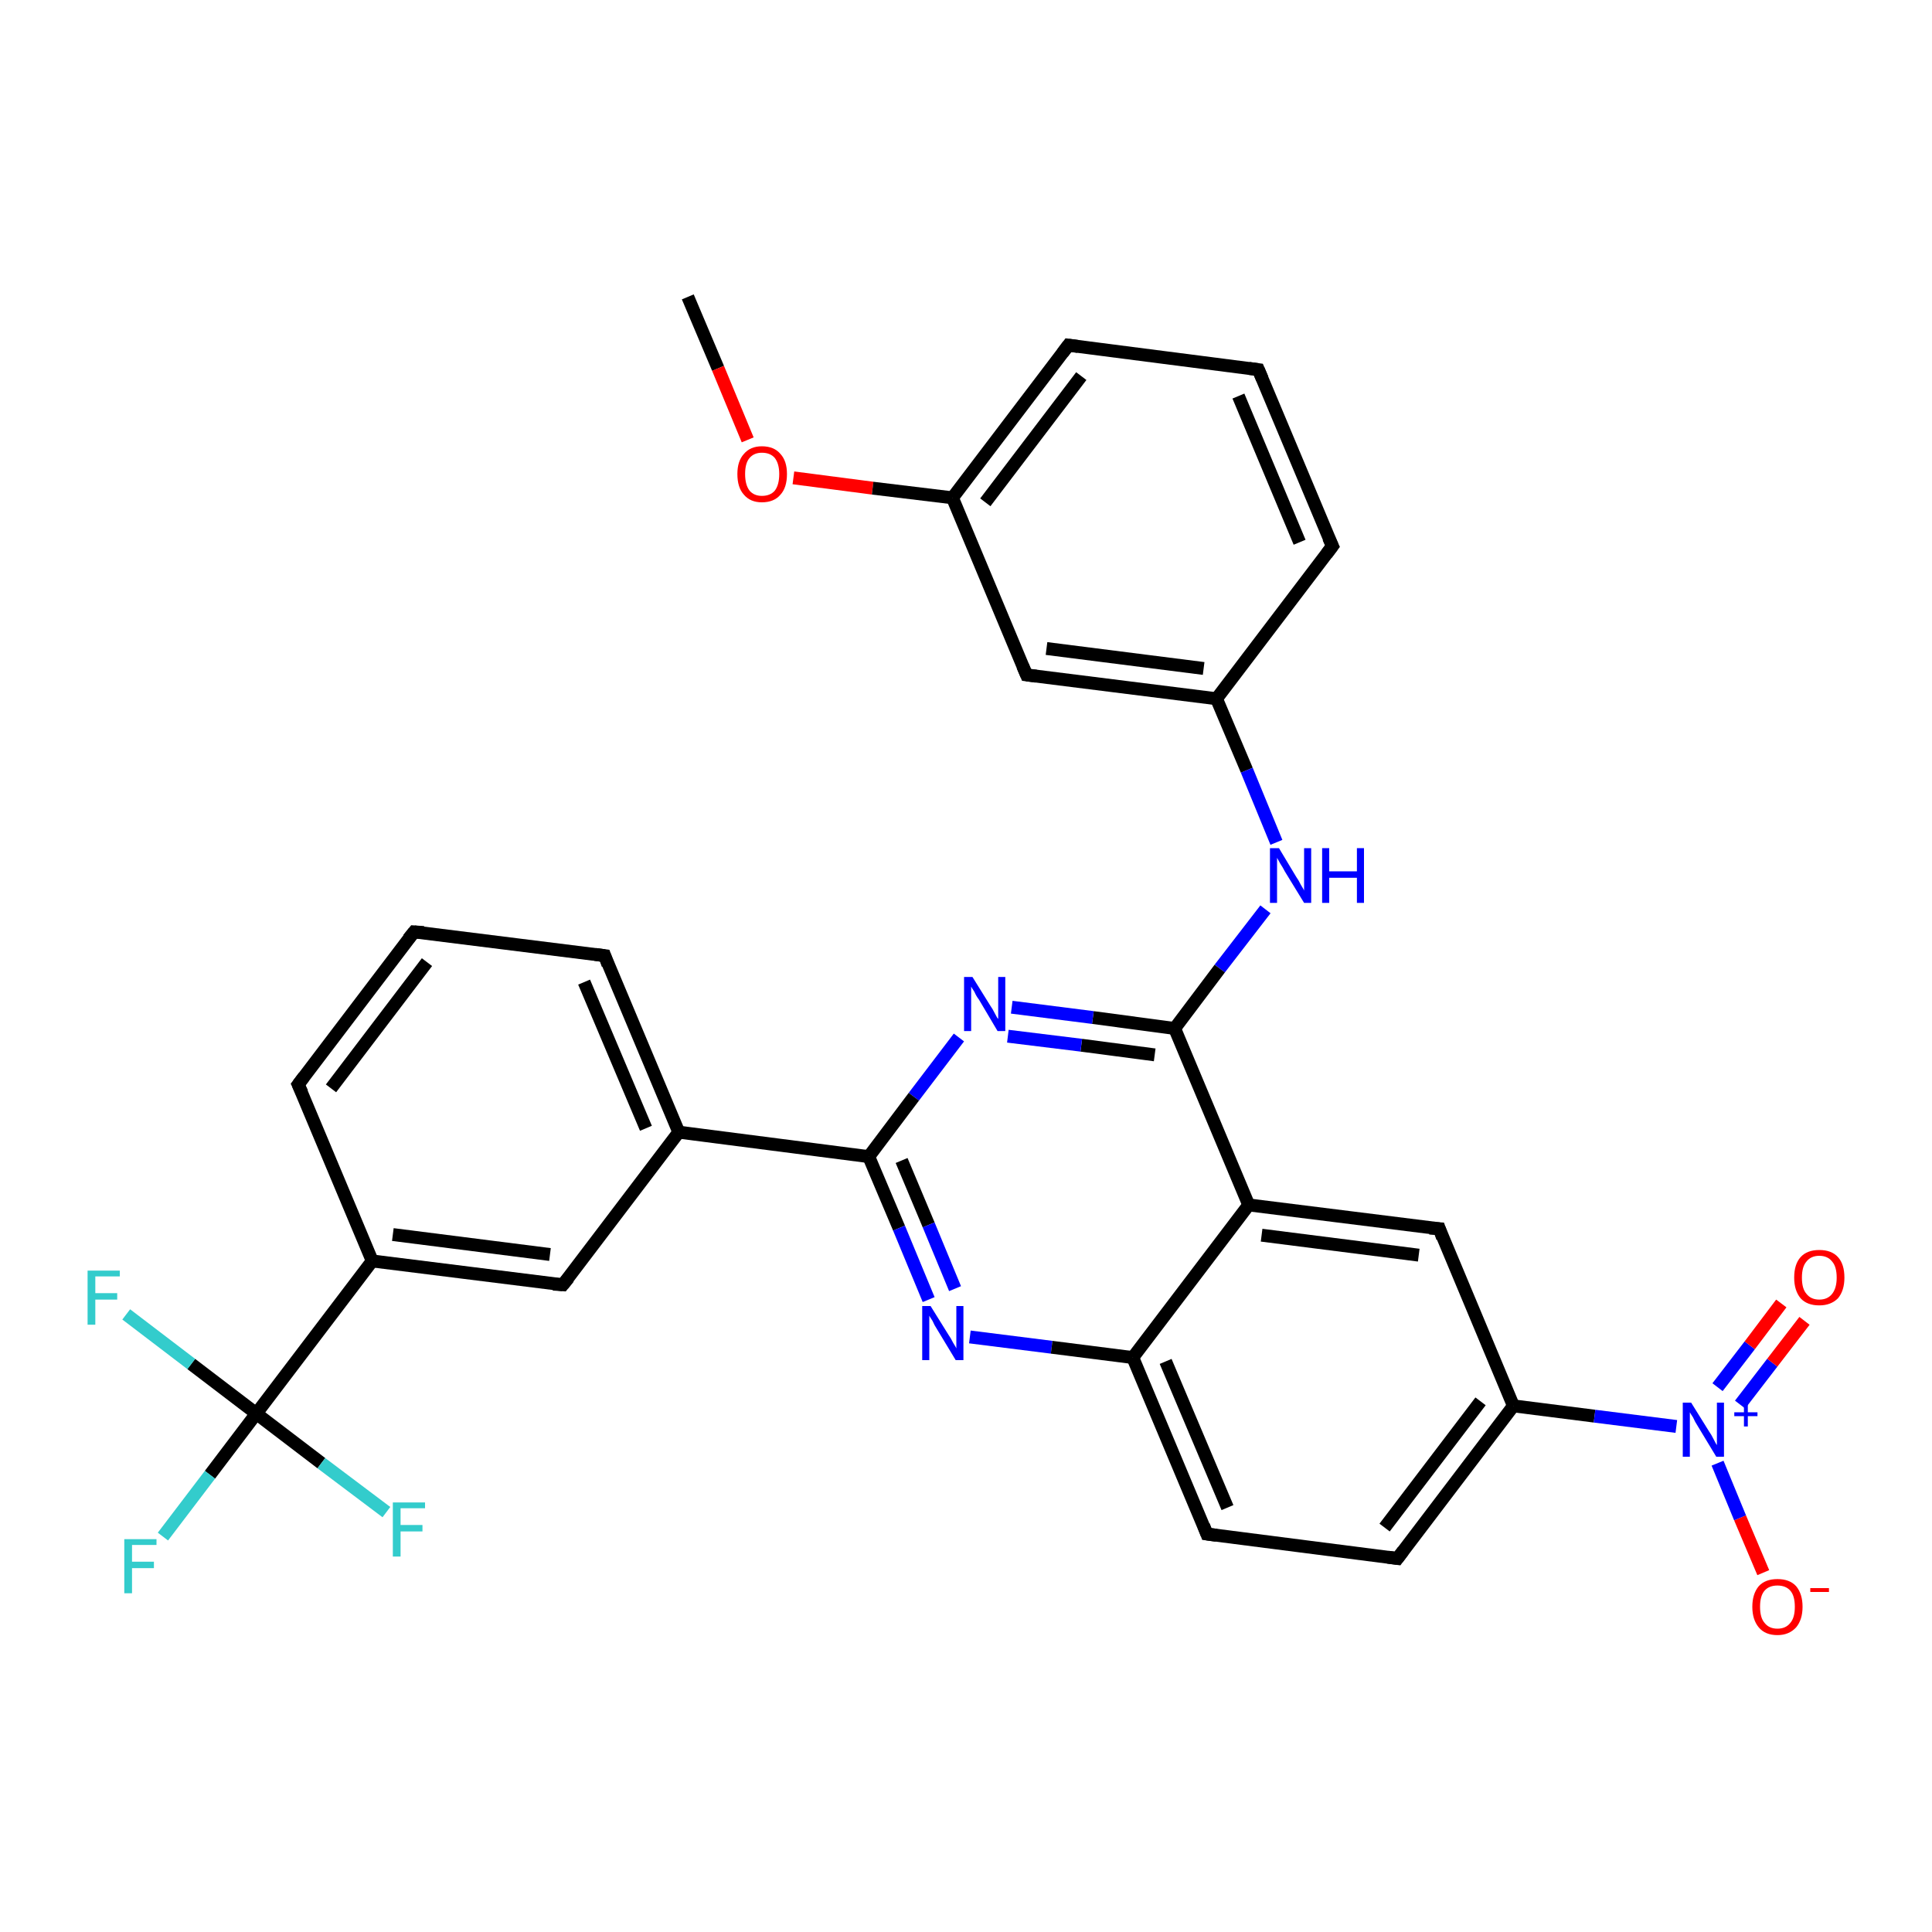 <?xml version='1.0' encoding='iso-8859-1'?>
<svg version='1.1' baseProfile='full'
              xmlns='http://www.w3.org/2000/svg'
                      xmlns:rdkit='http://www.rdkit.org/xml'
                      xmlns:xlink='http://www.w3.org/1999/xlink'
                  xml:space='preserve'
width='300px' height='300px' viewBox='0 0 300 300'>
<!-- END OF HEADER -->
<rect style='opacity:1.0;fill:#FFFFFF;stroke:none' width='300.0' height='300.0' x='0.0' y='0.0'> </rect>
<path class='bond-0 atom-0 atom-1' d='M 106.8,46.1 L 111.5,57.2' style='fill:none;fill-rule:evenodd;stroke:#000000;stroke-width:2.0px;stroke-linecap:butt;stroke-linejoin:miter;stroke-opacity:1' />
<path class='bond-0 atom-0 atom-1' d='M 111.5,57.2 L 116.1,68.3' style='fill:none;fill-rule:evenodd;stroke:#FF0000;stroke-width:2.0px;stroke-linecap:butt;stroke-linejoin:miter;stroke-opacity:1' />
<path class='bond-1 atom-1 atom-2' d='M 123.2,74.2 L 135.5,75.8' style='fill:none;fill-rule:evenodd;stroke:#FF0000;stroke-width:2.0px;stroke-linecap:butt;stroke-linejoin:miter;stroke-opacity:1' />
<path class='bond-1 atom-1 atom-2' d='M 135.5,75.8 L 147.9,77.3' style='fill:none;fill-rule:evenodd;stroke:#000000;stroke-width:2.0px;stroke-linecap:butt;stroke-linejoin:miter;stroke-opacity:1' />
<path class='bond-2 atom-2 atom-3' d='M 147.9,77.3 L 165.9,53.6' style='fill:none;fill-rule:evenodd;stroke:#000000;stroke-width:2.0px;stroke-linecap:butt;stroke-linejoin:miter;stroke-opacity:1' />
<path class='bond-2 atom-2 atom-3' d='M 153.0,78.0 L 167.9,58.4' style='fill:none;fill-rule:evenodd;stroke:#000000;stroke-width:2.0px;stroke-linecap:butt;stroke-linejoin:miter;stroke-opacity:1' />
<path class='bond-3 atom-3 atom-4' d='M 165.9,53.6 L 195.4,57.4' style='fill:none;fill-rule:evenodd;stroke:#000000;stroke-width:2.0px;stroke-linecap:butt;stroke-linejoin:miter;stroke-opacity:1' />
<path class='bond-4 atom-4 atom-5' d='M 195.4,57.4 L 206.9,84.8' style='fill:none;fill-rule:evenodd;stroke:#000000;stroke-width:2.0px;stroke-linecap:butt;stroke-linejoin:miter;stroke-opacity:1' />
<path class='bond-4 atom-4 atom-5' d='M 192.3,61.5 L 201.8,84.2' style='fill:none;fill-rule:evenodd;stroke:#000000;stroke-width:2.0px;stroke-linecap:butt;stroke-linejoin:miter;stroke-opacity:1' />
<path class='bond-5 atom-5 atom-6' d='M 206.9,84.8 L 188.9,108.5' style='fill:none;fill-rule:evenodd;stroke:#000000;stroke-width:2.0px;stroke-linecap:butt;stroke-linejoin:miter;stroke-opacity:1' />
<path class='bond-6 atom-6 atom-7' d='M 188.9,108.5 L 193.6,119.6' style='fill:none;fill-rule:evenodd;stroke:#000000;stroke-width:2.0px;stroke-linecap:butt;stroke-linejoin:miter;stroke-opacity:1' />
<path class='bond-6 atom-6 atom-7' d='M 193.6,119.6 L 198.2,130.8' style='fill:none;fill-rule:evenodd;stroke:#0000FF;stroke-width:2.0px;stroke-linecap:butt;stroke-linejoin:miter;stroke-opacity:1' />
<path class='bond-7 atom-7 atom-8' d='M 196.5,141.2 L 189.4,150.4' style='fill:none;fill-rule:evenodd;stroke:#0000FF;stroke-width:2.0px;stroke-linecap:butt;stroke-linejoin:miter;stroke-opacity:1' />
<path class='bond-7 atom-7 atom-8' d='M 189.4,150.4 L 182.4,159.7' style='fill:none;fill-rule:evenodd;stroke:#000000;stroke-width:2.0px;stroke-linecap:butt;stroke-linejoin:miter;stroke-opacity:1' />
<path class='bond-8 atom-8 atom-9' d='M 182.4,159.7 L 169.7,158.0' style='fill:none;fill-rule:evenodd;stroke:#000000;stroke-width:2.0px;stroke-linecap:butt;stroke-linejoin:miter;stroke-opacity:1' />
<path class='bond-8 atom-8 atom-9' d='M 169.7,158.0 L 157.1,156.4' style='fill:none;fill-rule:evenodd;stroke:#0000FF;stroke-width:2.0px;stroke-linecap:butt;stroke-linejoin:miter;stroke-opacity:1' />
<path class='bond-8 atom-8 atom-9' d='M 179.3,163.8 L 167.9,162.3' style='fill:none;fill-rule:evenodd;stroke:#000000;stroke-width:2.0px;stroke-linecap:butt;stroke-linejoin:miter;stroke-opacity:1' />
<path class='bond-8 atom-8 atom-9' d='M 167.9,162.3 L 156.5,160.9' style='fill:none;fill-rule:evenodd;stroke:#0000FF;stroke-width:2.0px;stroke-linecap:butt;stroke-linejoin:miter;stroke-opacity:1' />
<path class='bond-9 atom-9 atom-10' d='M 148.9,161.1 L 141.9,170.3' style='fill:none;fill-rule:evenodd;stroke:#0000FF;stroke-width:2.0px;stroke-linecap:butt;stroke-linejoin:miter;stroke-opacity:1' />
<path class='bond-9 atom-9 atom-10' d='M 141.9,170.3 L 134.9,179.6' style='fill:none;fill-rule:evenodd;stroke:#000000;stroke-width:2.0px;stroke-linecap:butt;stroke-linejoin:miter;stroke-opacity:1' />
<path class='bond-10 atom-10 atom-11' d='M 134.9,179.6 L 139.6,190.7' style='fill:none;fill-rule:evenodd;stroke:#000000;stroke-width:2.0px;stroke-linecap:butt;stroke-linejoin:miter;stroke-opacity:1' />
<path class='bond-10 atom-10 atom-11' d='M 139.6,190.7 L 144.2,201.8' style='fill:none;fill-rule:evenodd;stroke:#0000FF;stroke-width:2.0px;stroke-linecap:butt;stroke-linejoin:miter;stroke-opacity:1' />
<path class='bond-10 atom-10 atom-11' d='M 140.0,180.2 L 144.2,190.2' style='fill:none;fill-rule:evenodd;stroke:#000000;stroke-width:2.0px;stroke-linecap:butt;stroke-linejoin:miter;stroke-opacity:1' />
<path class='bond-10 atom-10 atom-11' d='M 144.2,190.2 L 148.3,200.1' style='fill:none;fill-rule:evenodd;stroke:#0000FF;stroke-width:2.0px;stroke-linecap:butt;stroke-linejoin:miter;stroke-opacity:1' />
<path class='bond-11 atom-11 atom-12' d='M 150.6,207.6 L 163.3,209.2' style='fill:none;fill-rule:evenodd;stroke:#0000FF;stroke-width:2.0px;stroke-linecap:butt;stroke-linejoin:miter;stroke-opacity:1' />
<path class='bond-11 atom-11 atom-12' d='M 163.3,209.2 L 175.9,210.8' style='fill:none;fill-rule:evenodd;stroke:#000000;stroke-width:2.0px;stroke-linecap:butt;stroke-linejoin:miter;stroke-opacity:1' />
<path class='bond-12 atom-12 atom-13' d='M 175.9,210.8 L 187.4,238.2' style='fill:none;fill-rule:evenodd;stroke:#000000;stroke-width:2.0px;stroke-linecap:butt;stroke-linejoin:miter;stroke-opacity:1' />
<path class='bond-12 atom-12 atom-13' d='M 181.0,211.4 L 190.6,234.1' style='fill:none;fill-rule:evenodd;stroke:#000000;stroke-width:2.0px;stroke-linecap:butt;stroke-linejoin:miter;stroke-opacity:1' />
<path class='bond-13 atom-13 atom-14' d='M 187.4,238.2 L 217.0,242.0' style='fill:none;fill-rule:evenodd;stroke:#000000;stroke-width:2.0px;stroke-linecap:butt;stroke-linejoin:miter;stroke-opacity:1' />
<path class='bond-14 atom-14 atom-15' d='M 217.0,242.0 L 235.0,218.3' style='fill:none;fill-rule:evenodd;stroke:#000000;stroke-width:2.0px;stroke-linecap:butt;stroke-linejoin:miter;stroke-opacity:1' />
<path class='bond-14 atom-14 atom-15' d='M 215.0,237.2 L 229.9,217.6' style='fill:none;fill-rule:evenodd;stroke:#000000;stroke-width:2.0px;stroke-linecap:butt;stroke-linejoin:miter;stroke-opacity:1' />
<path class='bond-15 atom-15 atom-16' d='M 235.0,218.3 L 223.5,190.8' style='fill:none;fill-rule:evenodd;stroke:#000000;stroke-width:2.0px;stroke-linecap:butt;stroke-linejoin:miter;stroke-opacity:1' />
<path class='bond-16 atom-16 atom-17' d='M 223.5,190.8 L 193.9,187.1' style='fill:none;fill-rule:evenodd;stroke:#000000;stroke-width:2.0px;stroke-linecap:butt;stroke-linejoin:miter;stroke-opacity:1' />
<path class='bond-16 atom-16 atom-17' d='M 220.3,194.9 L 195.9,191.8' style='fill:none;fill-rule:evenodd;stroke:#000000;stroke-width:2.0px;stroke-linecap:butt;stroke-linejoin:miter;stroke-opacity:1' />
<path class='bond-17 atom-15 atom-18' d='M 235.0,218.3 L 247.6,219.9' style='fill:none;fill-rule:evenodd;stroke:#000000;stroke-width:2.0px;stroke-linecap:butt;stroke-linejoin:miter;stroke-opacity:1' />
<path class='bond-17 atom-15 atom-18' d='M 247.6,219.9 L 260.3,221.5' style='fill:none;fill-rule:evenodd;stroke:#0000FF;stroke-width:2.0px;stroke-linecap:butt;stroke-linejoin:miter;stroke-opacity:1' />
<path class='bond-18 atom-18 atom-19' d='M 266.7,227.2 L 270.2,235.7' style='fill:none;fill-rule:evenodd;stroke:#0000FF;stroke-width:2.0px;stroke-linecap:butt;stroke-linejoin:miter;stroke-opacity:1' />
<path class='bond-18 atom-18 atom-19' d='M 270.2,235.7 L 273.8,244.2' style='fill:none;fill-rule:evenodd;stroke:#FF0000;stroke-width:2.0px;stroke-linecap:butt;stroke-linejoin:miter;stroke-opacity:1' />
<path class='bond-19 atom-18 atom-20' d='M 270.2,218.1 L 275.2,211.6' style='fill:none;fill-rule:evenodd;stroke:#0000FF;stroke-width:2.0px;stroke-linecap:butt;stroke-linejoin:miter;stroke-opacity:1' />
<path class='bond-19 atom-18 atom-20' d='M 275.2,211.6 L 280.2,205.1' style='fill:none;fill-rule:evenodd;stroke:#FF0000;stroke-width:2.0px;stroke-linecap:butt;stroke-linejoin:miter;stroke-opacity:1' />
<path class='bond-19 atom-18 atom-20' d='M 266.7,215.4 L 271.7,208.9' style='fill:none;fill-rule:evenodd;stroke:#0000FF;stroke-width:2.0px;stroke-linecap:butt;stroke-linejoin:miter;stroke-opacity:1' />
<path class='bond-19 atom-18 atom-20' d='M 271.7,208.9 L 276.6,202.4' style='fill:none;fill-rule:evenodd;stroke:#FF0000;stroke-width:2.0px;stroke-linecap:butt;stroke-linejoin:miter;stroke-opacity:1' />
<path class='bond-20 atom-10 atom-21' d='M 134.9,179.6 L 105.4,175.8' style='fill:none;fill-rule:evenodd;stroke:#000000;stroke-width:2.0px;stroke-linecap:butt;stroke-linejoin:miter;stroke-opacity:1' />
<path class='bond-21 atom-21 atom-22' d='M 105.4,175.8 L 93.9,148.4' style='fill:none;fill-rule:evenodd;stroke:#000000;stroke-width:2.0px;stroke-linecap:butt;stroke-linejoin:miter;stroke-opacity:1' />
<path class='bond-21 atom-21 atom-22' d='M 100.3,175.2 L 90.7,152.5' style='fill:none;fill-rule:evenodd;stroke:#000000;stroke-width:2.0px;stroke-linecap:butt;stroke-linejoin:miter;stroke-opacity:1' />
<path class='bond-22 atom-22 atom-23' d='M 93.9,148.4 L 64.3,144.7' style='fill:none;fill-rule:evenodd;stroke:#000000;stroke-width:2.0px;stroke-linecap:butt;stroke-linejoin:miter;stroke-opacity:1' />
<path class='bond-23 atom-23 atom-24' d='M 64.3,144.7 L 46.3,168.4' style='fill:none;fill-rule:evenodd;stroke:#000000;stroke-width:2.0px;stroke-linecap:butt;stroke-linejoin:miter;stroke-opacity:1' />
<path class='bond-23 atom-23 atom-24' d='M 66.3,149.4 L 51.4,169.0' style='fill:none;fill-rule:evenodd;stroke:#000000;stroke-width:2.0px;stroke-linecap:butt;stroke-linejoin:miter;stroke-opacity:1' />
<path class='bond-24 atom-24 atom-25' d='M 46.3,168.4 L 57.8,195.8' style='fill:none;fill-rule:evenodd;stroke:#000000;stroke-width:2.0px;stroke-linecap:butt;stroke-linejoin:miter;stroke-opacity:1' />
<path class='bond-25 atom-25 atom-26' d='M 57.8,195.8 L 87.4,199.5' style='fill:none;fill-rule:evenodd;stroke:#000000;stroke-width:2.0px;stroke-linecap:butt;stroke-linejoin:miter;stroke-opacity:1' />
<path class='bond-25 atom-25 atom-26' d='M 61.0,191.7 L 85.4,194.8' style='fill:none;fill-rule:evenodd;stroke:#000000;stroke-width:2.0px;stroke-linecap:butt;stroke-linejoin:miter;stroke-opacity:1' />
<path class='bond-26 atom-25 atom-27' d='M 57.8,195.8 L 39.8,219.5' style='fill:none;fill-rule:evenodd;stroke:#000000;stroke-width:2.0px;stroke-linecap:butt;stroke-linejoin:miter;stroke-opacity:1' />
<path class='bond-27 atom-27 atom-28' d='M 39.8,219.5 L 32.6,229.0' style='fill:none;fill-rule:evenodd;stroke:#000000;stroke-width:2.0px;stroke-linecap:butt;stroke-linejoin:miter;stroke-opacity:1' />
<path class='bond-27 atom-27 atom-28' d='M 32.6,229.0 L 25.3,238.6' style='fill:none;fill-rule:evenodd;stroke:#33CCCC;stroke-width:2.0px;stroke-linecap:butt;stroke-linejoin:miter;stroke-opacity:1' />
<path class='bond-28 atom-27 atom-29' d='M 39.8,219.5 L 29.7,211.8' style='fill:none;fill-rule:evenodd;stroke:#000000;stroke-width:2.0px;stroke-linecap:butt;stroke-linejoin:miter;stroke-opacity:1' />
<path class='bond-28 atom-27 atom-29' d='M 29.7,211.8 L 19.6,204.1' style='fill:none;fill-rule:evenodd;stroke:#33CCCC;stroke-width:2.0px;stroke-linecap:butt;stroke-linejoin:miter;stroke-opacity:1' />
<path class='bond-29 atom-27 atom-30' d='M 39.8,219.5 L 49.9,227.2' style='fill:none;fill-rule:evenodd;stroke:#000000;stroke-width:2.0px;stroke-linecap:butt;stroke-linejoin:miter;stroke-opacity:1' />
<path class='bond-29 atom-27 atom-30' d='M 49.9,227.2 L 60.0,234.8' style='fill:none;fill-rule:evenodd;stroke:#33CCCC;stroke-width:2.0px;stroke-linecap:butt;stroke-linejoin:miter;stroke-opacity:1' />
<path class='bond-30 atom-6 atom-31' d='M 188.9,108.5 L 159.4,104.8' style='fill:none;fill-rule:evenodd;stroke:#000000;stroke-width:2.0px;stroke-linecap:butt;stroke-linejoin:miter;stroke-opacity:1' />
<path class='bond-30 atom-6 atom-31' d='M 186.9,103.8 L 162.5,100.7' style='fill:none;fill-rule:evenodd;stroke:#000000;stroke-width:2.0px;stroke-linecap:butt;stroke-linejoin:miter;stroke-opacity:1' />
<path class='bond-31 atom-31 atom-2' d='M 159.4,104.8 L 147.9,77.3' style='fill:none;fill-rule:evenodd;stroke:#000000;stroke-width:2.0px;stroke-linecap:butt;stroke-linejoin:miter;stroke-opacity:1' />
<path class='bond-32 atom-17 atom-8' d='M 193.9,187.1 L 182.4,159.7' style='fill:none;fill-rule:evenodd;stroke:#000000;stroke-width:2.0px;stroke-linecap:butt;stroke-linejoin:miter;stroke-opacity:1' />
<path class='bond-33 atom-26 atom-21' d='M 87.4,199.5 L 105.4,175.8' style='fill:none;fill-rule:evenodd;stroke:#000000;stroke-width:2.0px;stroke-linecap:butt;stroke-linejoin:miter;stroke-opacity:1' />
<path class='bond-34 atom-17 atom-12' d='M 193.9,187.1 L 175.9,210.8' style='fill:none;fill-rule:evenodd;stroke:#000000;stroke-width:2.0px;stroke-linecap:butt;stroke-linejoin:miter;stroke-opacity:1' />
<path d='M 165.0,54.8 L 165.9,53.6 L 167.4,53.8' style='fill:none;stroke:#000000;stroke-width:2.0px;stroke-linecap:butt;stroke-linejoin:miter;stroke-opacity:1;' />
<path d='M 193.9,57.2 L 195.4,57.4 L 196.0,58.8' style='fill:none;stroke:#000000;stroke-width:2.0px;stroke-linecap:butt;stroke-linejoin:miter;stroke-opacity:1;' />
<path d='M 206.3,83.5 L 206.9,84.8 L 206.0,86.0' style='fill:none;stroke:#000000;stroke-width:2.0px;stroke-linecap:butt;stroke-linejoin:miter;stroke-opacity:1;' />
<path d='M 186.9,236.9 L 187.4,238.2 L 188.9,238.4' style='fill:none;stroke:#000000;stroke-width:2.0px;stroke-linecap:butt;stroke-linejoin:miter;stroke-opacity:1;' />
<path d='M 215.5,241.8 L 217.0,242.0 L 217.9,240.8' style='fill:none;stroke:#000000;stroke-width:2.0px;stroke-linecap:butt;stroke-linejoin:miter;stroke-opacity:1;' />
<path d='M 224.0,192.2 L 223.5,190.8 L 222.0,190.7' style='fill:none;stroke:#000000;stroke-width:2.0px;stroke-linecap:butt;stroke-linejoin:miter;stroke-opacity:1;' />
<path d='M 94.4,149.8 L 93.9,148.4 L 92.4,148.2' style='fill:none;stroke:#000000;stroke-width:2.0px;stroke-linecap:butt;stroke-linejoin:miter;stroke-opacity:1;' />
<path d='M 65.8,144.8 L 64.3,144.7 L 63.4,145.8' style='fill:none;stroke:#000000;stroke-width:2.0px;stroke-linecap:butt;stroke-linejoin:miter;stroke-opacity:1;' />
<path d='M 47.2,167.2 L 46.3,168.4 L 46.9,169.7' style='fill:none;stroke:#000000;stroke-width:2.0px;stroke-linecap:butt;stroke-linejoin:miter;stroke-opacity:1;' />
<path d='M 85.9,199.4 L 87.4,199.5 L 88.3,198.4' style='fill:none;stroke:#000000;stroke-width:2.0px;stroke-linecap:butt;stroke-linejoin:miter;stroke-opacity:1;' />
<path d='M 160.9,105.0 L 159.4,104.8 L 158.8,103.4' style='fill:none;stroke:#000000;stroke-width:2.0px;stroke-linecap:butt;stroke-linejoin:miter;stroke-opacity:1;' />
<path class='atom-1' d='M 114.5 73.6
Q 114.5 71.6, 115.5 70.5
Q 116.5 69.3, 118.3 69.3
Q 120.2 69.3, 121.2 70.5
Q 122.2 71.6, 122.2 73.6
Q 122.2 75.7, 121.2 76.8
Q 120.2 78.0, 118.3 78.0
Q 116.5 78.0, 115.5 76.8
Q 114.5 75.7, 114.5 73.6
M 118.3 77.0
Q 119.6 77.0, 120.3 76.2
Q 121.0 75.3, 121.0 73.6
Q 121.0 72.0, 120.3 71.1
Q 119.6 70.3, 118.3 70.3
Q 117.1 70.3, 116.4 71.1
Q 115.7 71.9, 115.7 73.6
Q 115.7 75.3, 116.4 76.2
Q 117.1 77.0, 118.3 77.0
' fill='#FF0000'/>
<path class='atom-7' d='M 198.6 131.7
L 201.3 136.2
Q 201.6 136.6, 202.0 137.4
Q 202.5 138.2, 202.5 138.3
L 202.5 131.7
L 203.6 131.7
L 203.6 140.2
L 202.5 140.2
L 199.5 135.3
Q 199.2 134.7, 198.8 134.1
Q 198.4 133.4, 198.3 133.2
L 198.3 140.2
L 197.2 140.2
L 197.2 131.7
L 198.6 131.7
' fill='#0000FF'/>
<path class='atom-7' d='M 205.3 131.7
L 206.4 131.7
L 206.4 135.3
L 210.7 135.3
L 210.7 131.7
L 211.8 131.7
L 211.8 140.2
L 210.7 140.2
L 210.7 136.3
L 206.4 136.3
L 206.4 140.2
L 205.3 140.2
L 205.3 131.7
' fill='#0000FF'/>
<path class='atom-9' d='M 151.0 151.7
L 153.8 156.2
Q 154.1 156.6, 154.5 157.4
Q 154.9 158.2, 155.0 158.2
L 155.0 151.7
L 156.1 151.7
L 156.1 160.1
L 154.9 160.1
L 152.0 155.2
Q 151.6 154.7, 151.3 154.0
Q 150.9 153.4, 150.8 153.2
L 150.8 160.1
L 149.7 160.1
L 149.7 151.7
L 151.0 151.7
' fill='#0000FF'/>
<path class='atom-11' d='M 144.5 202.8
L 147.3 207.3
Q 147.6 207.7, 148.0 208.5
Q 148.5 209.3, 148.5 209.4
L 148.5 202.8
L 149.6 202.8
L 149.6 211.2
L 148.4 211.2
L 145.5 206.4
Q 145.1 205.8, 144.8 205.1
Q 144.4 204.5, 144.3 204.3
L 144.3 211.2
L 143.2 211.2
L 143.2 202.8
L 144.5 202.8
' fill='#0000FF'/>
<path class='atom-18' d='M 262.6 217.8
L 265.4 222.3
Q 265.7 222.7, 266.1 223.5
Q 266.5 224.3, 266.6 224.4
L 266.6 217.8
L 267.7 217.8
L 267.7 226.2
L 266.5 226.2
L 263.6 221.4
Q 263.2 220.8, 262.9 220.1
Q 262.5 219.5, 262.4 219.3
L 262.4 226.2
L 261.3 226.2
L 261.3 217.8
L 262.6 217.8
' fill='#0000FF'/>
<path class='atom-18' d='M 269.3 219.3
L 270.8 219.3
L 270.8 217.8
L 271.4 217.8
L 271.4 219.3
L 272.9 219.3
L 272.9 219.9
L 271.4 219.9
L 271.4 221.5
L 270.8 221.5
L 270.8 219.9
L 269.3 219.9
L 269.3 219.3
' fill='#0000FF'/>
<path class='atom-19' d='M 272.1 249.5
Q 272.1 247.5, 273.1 246.3
Q 274.1 245.2, 276.0 245.2
Q 277.9 245.2, 278.9 246.3
Q 279.9 247.5, 279.9 249.5
Q 279.9 251.5, 278.9 252.7
Q 277.8 253.9, 276.0 253.9
Q 274.1 253.9, 273.1 252.7
Q 272.1 251.5, 272.1 249.5
M 276.0 252.9
Q 277.3 252.9, 278.0 252.0
Q 278.7 251.2, 278.7 249.5
Q 278.7 247.8, 278.0 247.0
Q 277.3 246.2, 276.0 246.2
Q 274.7 246.2, 274.0 247.0
Q 273.3 247.8, 273.3 249.5
Q 273.3 251.2, 274.0 252.0
Q 274.7 252.9, 276.0 252.9
' fill='#FF0000'/>
<path class='atom-19' d='M 281.1 246.6
L 284.0 246.6
L 284.0 247.2
L 281.1 247.2
L 281.1 246.6
' fill='#FF0000'/>
<path class='atom-20' d='M 278.6 198.4
Q 278.6 196.3, 279.6 195.2
Q 280.6 194.1, 282.5 194.1
Q 284.4 194.1, 285.4 195.2
Q 286.4 196.3, 286.4 198.4
Q 286.4 200.4, 285.4 201.6
Q 284.3 202.7, 282.5 202.7
Q 280.6 202.7, 279.6 201.6
Q 278.6 200.4, 278.6 198.4
M 282.5 201.8
Q 283.8 201.8, 284.5 200.9
Q 285.2 200.0, 285.2 198.4
Q 285.2 196.7, 284.5 195.9
Q 283.8 195.0, 282.5 195.0
Q 281.2 195.0, 280.5 195.9
Q 279.8 196.7, 279.8 198.4
Q 279.8 200.1, 280.5 200.9
Q 281.2 201.8, 282.5 201.8
' fill='#FF0000'/>
<path class='atom-28' d='M 19.3 239.0
L 24.3 239.0
L 24.3 239.9
L 20.5 239.9
L 20.5 242.5
L 23.9 242.5
L 23.9 243.5
L 20.5 243.5
L 20.5 247.4
L 19.3 247.4
L 19.3 239.0
' fill='#33CCCC'/>
<path class='atom-29' d='M 13.6 197.3
L 18.6 197.3
L 18.6 198.2
L 14.8 198.2
L 14.8 200.8
L 18.2 200.8
L 18.2 201.8
L 14.8 201.8
L 14.8 205.7
L 13.6 205.7
L 13.6 197.3
' fill='#33CCCC'/>
<path class='atom-30' d='M 61.0 233.3
L 66.0 233.3
L 66.0 234.2
L 62.2 234.2
L 62.2 236.8
L 65.6 236.8
L 65.6 237.8
L 62.2 237.8
L 62.2 241.7
L 61.0 241.7
L 61.0 233.3
' fill='#33CCCC'/>
</svg>
